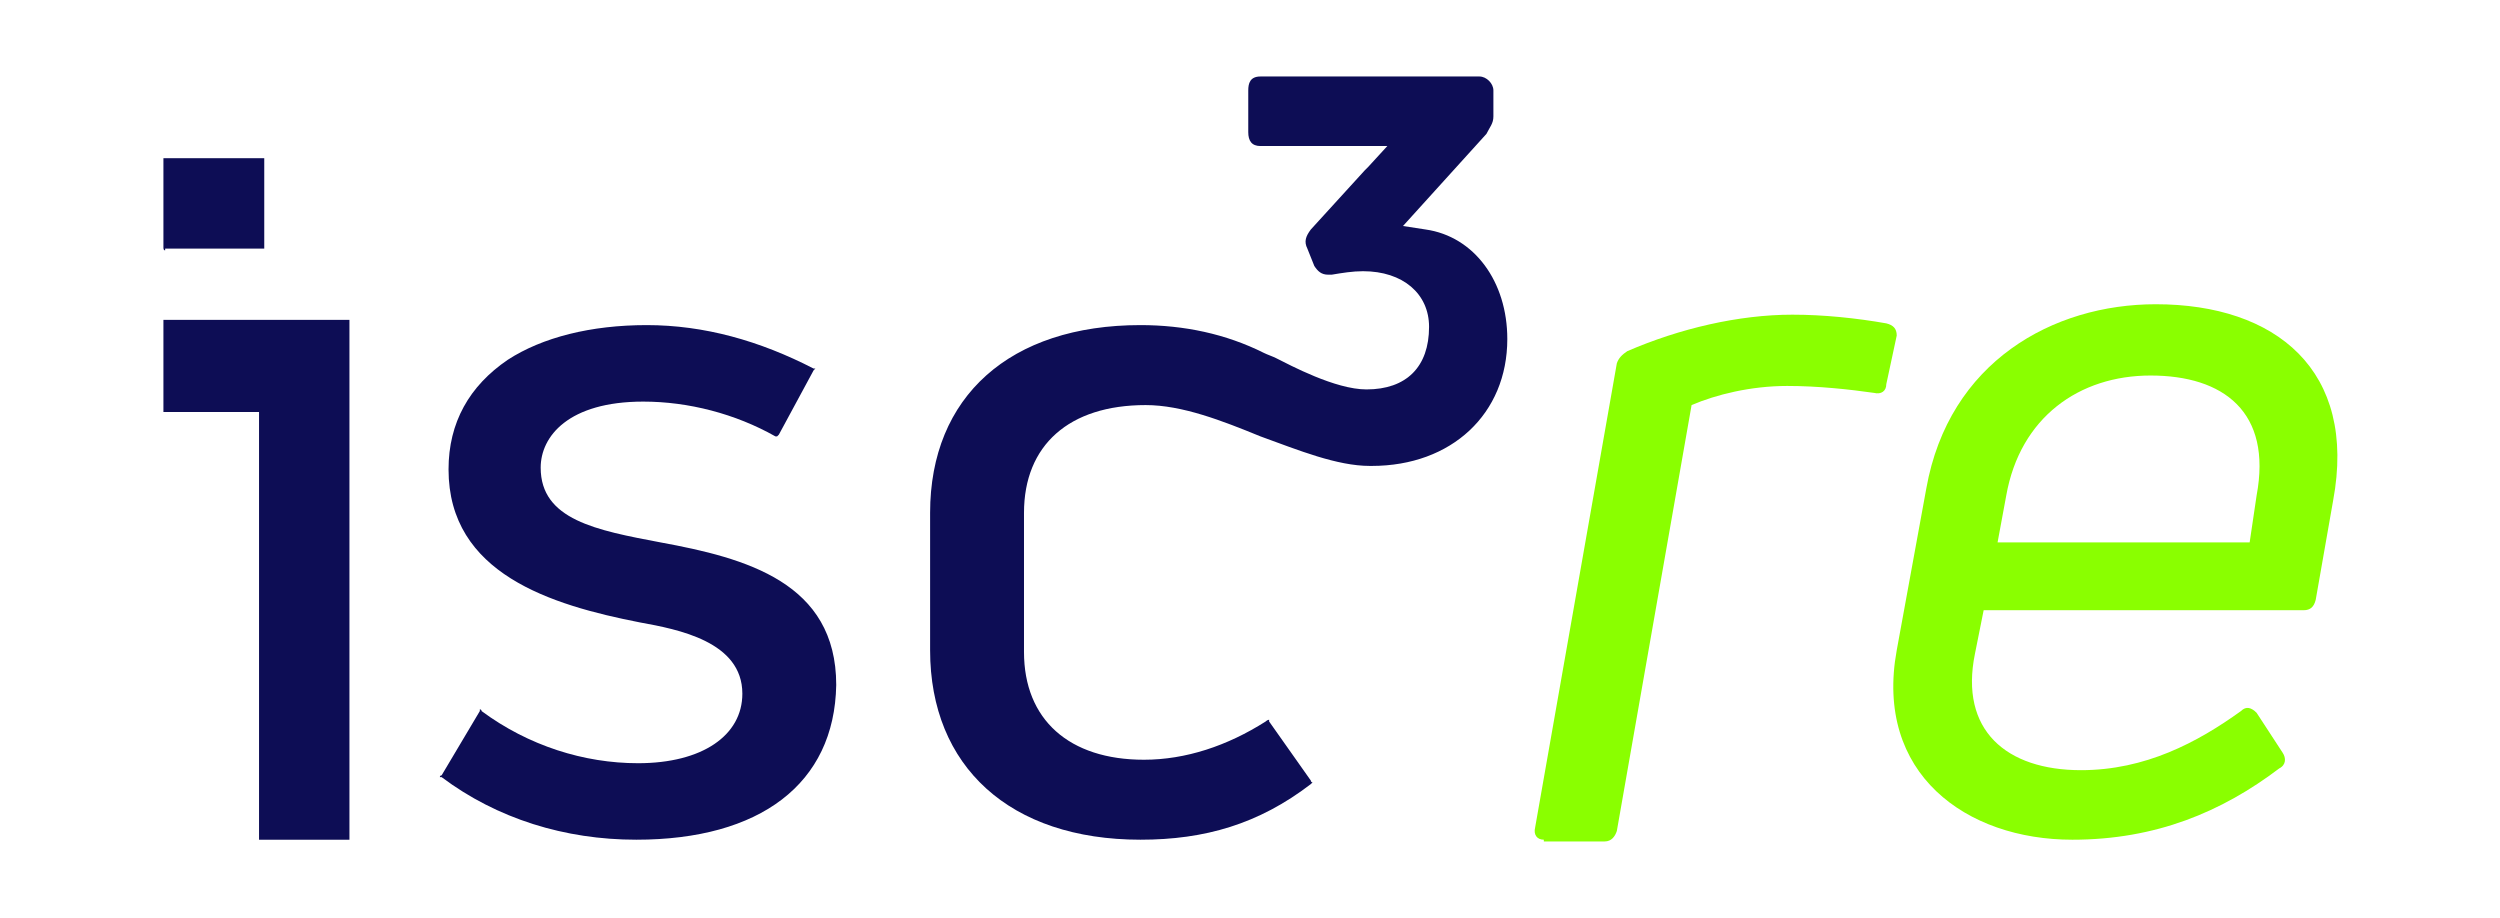 <?xml version="1.0" encoding="utf-8"?>
<!-- Generator: Adobe Illustrator 23.0.1, SVG Export Plug-In . SVG Version: 6.00 Build 0)  -->
<svg version="1.1" id="logo-light" xmlns="http://www.w3.org/2000/svg" xmlns:xlink="http://www.w3.org/1999/xlink" x="0px" y="0px"
	 viewBox="0 0 143.8 52.8" style="enable-background:new 0 0 143.8 52.8;" xml:space="preserve">
<style type="text/css">
	.st0{fill:#8AFF00;}
	.st1{fill:#0D0D55;}
</style>
<g>
	<path class="st0" d="M88.8,48.3c-0.4,0-0.6-0.3-0.5-0.7L93,20.9c0.1-0.3,0.3-0.5,0.6-0.7c3-1.3,6.4-2.1,9.5-2.1
		c1.8,0,3.7,0.2,5.4,0.5c0.4,0.1,0.6,0.3,0.6,0.7l-0.6,2.8c0,0.4-0.3,0.6-0.7,0.5c-1.4-0.2-3.2-0.4-5-0.4c-2.1,0-4.1,0.5-5.5,1.1
		L93,47.8c-0.1,0.3-0.3,0.6-0.7,0.6H88.8z"/>
	<path class="st0" d="M124,17.5c6.9,0,11.6,3.8,10.2,11.3l-1,5.7c-0.1,0.4-0.3,0.6-0.7,0.6h-18.4l-0.5,2.5c-0.9,4.4,1.8,6.7,6.1,6.7
		c3.7,0,6.7-1.6,9.2-3.4c0.3-0.3,0.6-0.2,0.9,0.1l1.5,2.3c0.2,0.3,0.2,0.7-0.2,0.9c-3.3,2.5-7.1,4.1-11.9,4.1
		c-6.1,0-11.4-3.8-10.1-10.9l1.7-9.3C112.1,20.8,118.1,17.5,124,17.5z M129.8,28.5c0.9-4.8-1.9-6.9-6.1-6.9c-4.1,0-7.5,2.4-8.3,6.9
		l-0.5,2.7h14.5L129.8,28.5z"/>
	<g>
		<path class="st1" d="M15,48.3c-0.1,0-0.1,0-0.1,0c0,0,0,0,0-0.1V23.7H9.5c-0.1,0-0.1,0-0.1,0c0,0,0-0.1,0-0.2v-5c0,0,0-0.1,0-0.1
			c0,0,0,0,0.1,0H20c0,0,0.1,0,0.1,0c0,0,0,0,0,0.1v29.6c0,0.1,0,0.1,0,0.2c0,0,0,0-0.1,0H15z"/>
		<path class="st1" d="M9.5,14.4C9.4,14.4,9.4,14.4,9.5,14.4c-0.1,0-0.1-0.1-0.1-0.2v-5c0,0,0-0.1,0-0.1c0,0,0,0,0.1,0H15
			c0.1,0,0.1,0,0.2,0c0,0,0,0,0,0.1v5c0,0.1,0,0.1,0,0.1c0,0,0,0,0,0c0,0,0,0-0.1,0H9.5z"/>
	</g>
	<path class="st1" d="M36.6,48.3c-4.1,0-8-1.2-11.2-3.6l0,0l0,0c0,0,0,0-0.1,0c0,0,0-0.1,0.1-0.1l2.2-3.7c0,0,0,0,0-0.1
		c0,0,0.1,0,0.1,0.1c2.7,2,5.9,3,9,3c3.7,0,6-1.6,6-4c0-3-3.7-3.7-5.9-4.1c-5.1-1-11-2.8-11-8.8c0-2.7,1.2-4.8,3.4-6.3
		c2-1.3,4.8-2,8-2c3.3,0,6.5,0.9,9.6,2.5l0,0c0,0,0.1,0,0.1,0c0,0,0,0-0.1,0.1L44.8,25c0,0-0.1,0.1-0.1,0.1c0,0-0.1,0-0.1,0
		c-2.3-1.3-5-2-7.6-2c-4.3,0-5.9,2-5.9,3.8c0,3,3.2,3.6,6.9,4.3c4.9,0.9,10.1,2.3,10.1,8.2C48,45.1,43.7,48.3,36.6,48.3z"/>
	<path class="st1" d="M65.6,48.3c-7.5,0-12.1-4.2-12.1-10.9v-7.9c0-6.7,4.6-10.8,12.1-10.8c2.5,0,4.9,0.5,7.1,1.6
		c0.2,0.1,0.5,0.2,0.7,0.3c0.8,0.4,3.4,1.8,5.2,1.8c2.3,0,3.6-1.3,3.6-3.6c0-1.9-1.5-3.2-3.8-3.2c-0.6,0-1.2,0.1-1.8,0.2
		c-0.1,0-0.1,0-0.2,0c-0.4,0-0.6-0.2-0.8-0.5l0,0l-0.4-1c-0.2-0.4-0.1-0.7,0.2-1.1l3.1-3.4c0.1-0.1,0.1-0.1,0.2-0.2l1.1-1.2h-7.3
		c-0.5,0-0.7-0.3-0.7-0.8V5.2c0-0.4,0.1-0.8,0.7-0.8h12.6c0.4,0,0.8,0.4,0.8,0.8v1.5c0,0.4-0.2,0.6-0.4,1L80.7,13l1.3,0.2
		c2.8,0.4,4.7,3,4.7,6.3c0,4.3-3.2,7.3-7.8,7.3l-0.1,0c-1.9,0-4.1-0.9-6.3-1.7c-2.2-0.9-4.5-1.8-6.6-1.8c-4.4,0-7,2.3-7,6.2v8
		c0,3.9,2.6,6.2,6.9,6.2c2.4,0,4.8-0.8,7-2.2c0.1-0.1,0.2-0.1,0.2-0.1c0,0,0,0,0,0.1l0,0l2.4,3.4c0,0.1,0.1,0.1,0.1,0.1
		c0,0,0,0-0.1,0.1C72.4,47.4,69.3,48.3,65.6,48.3z"/>
</g>
</svg>
